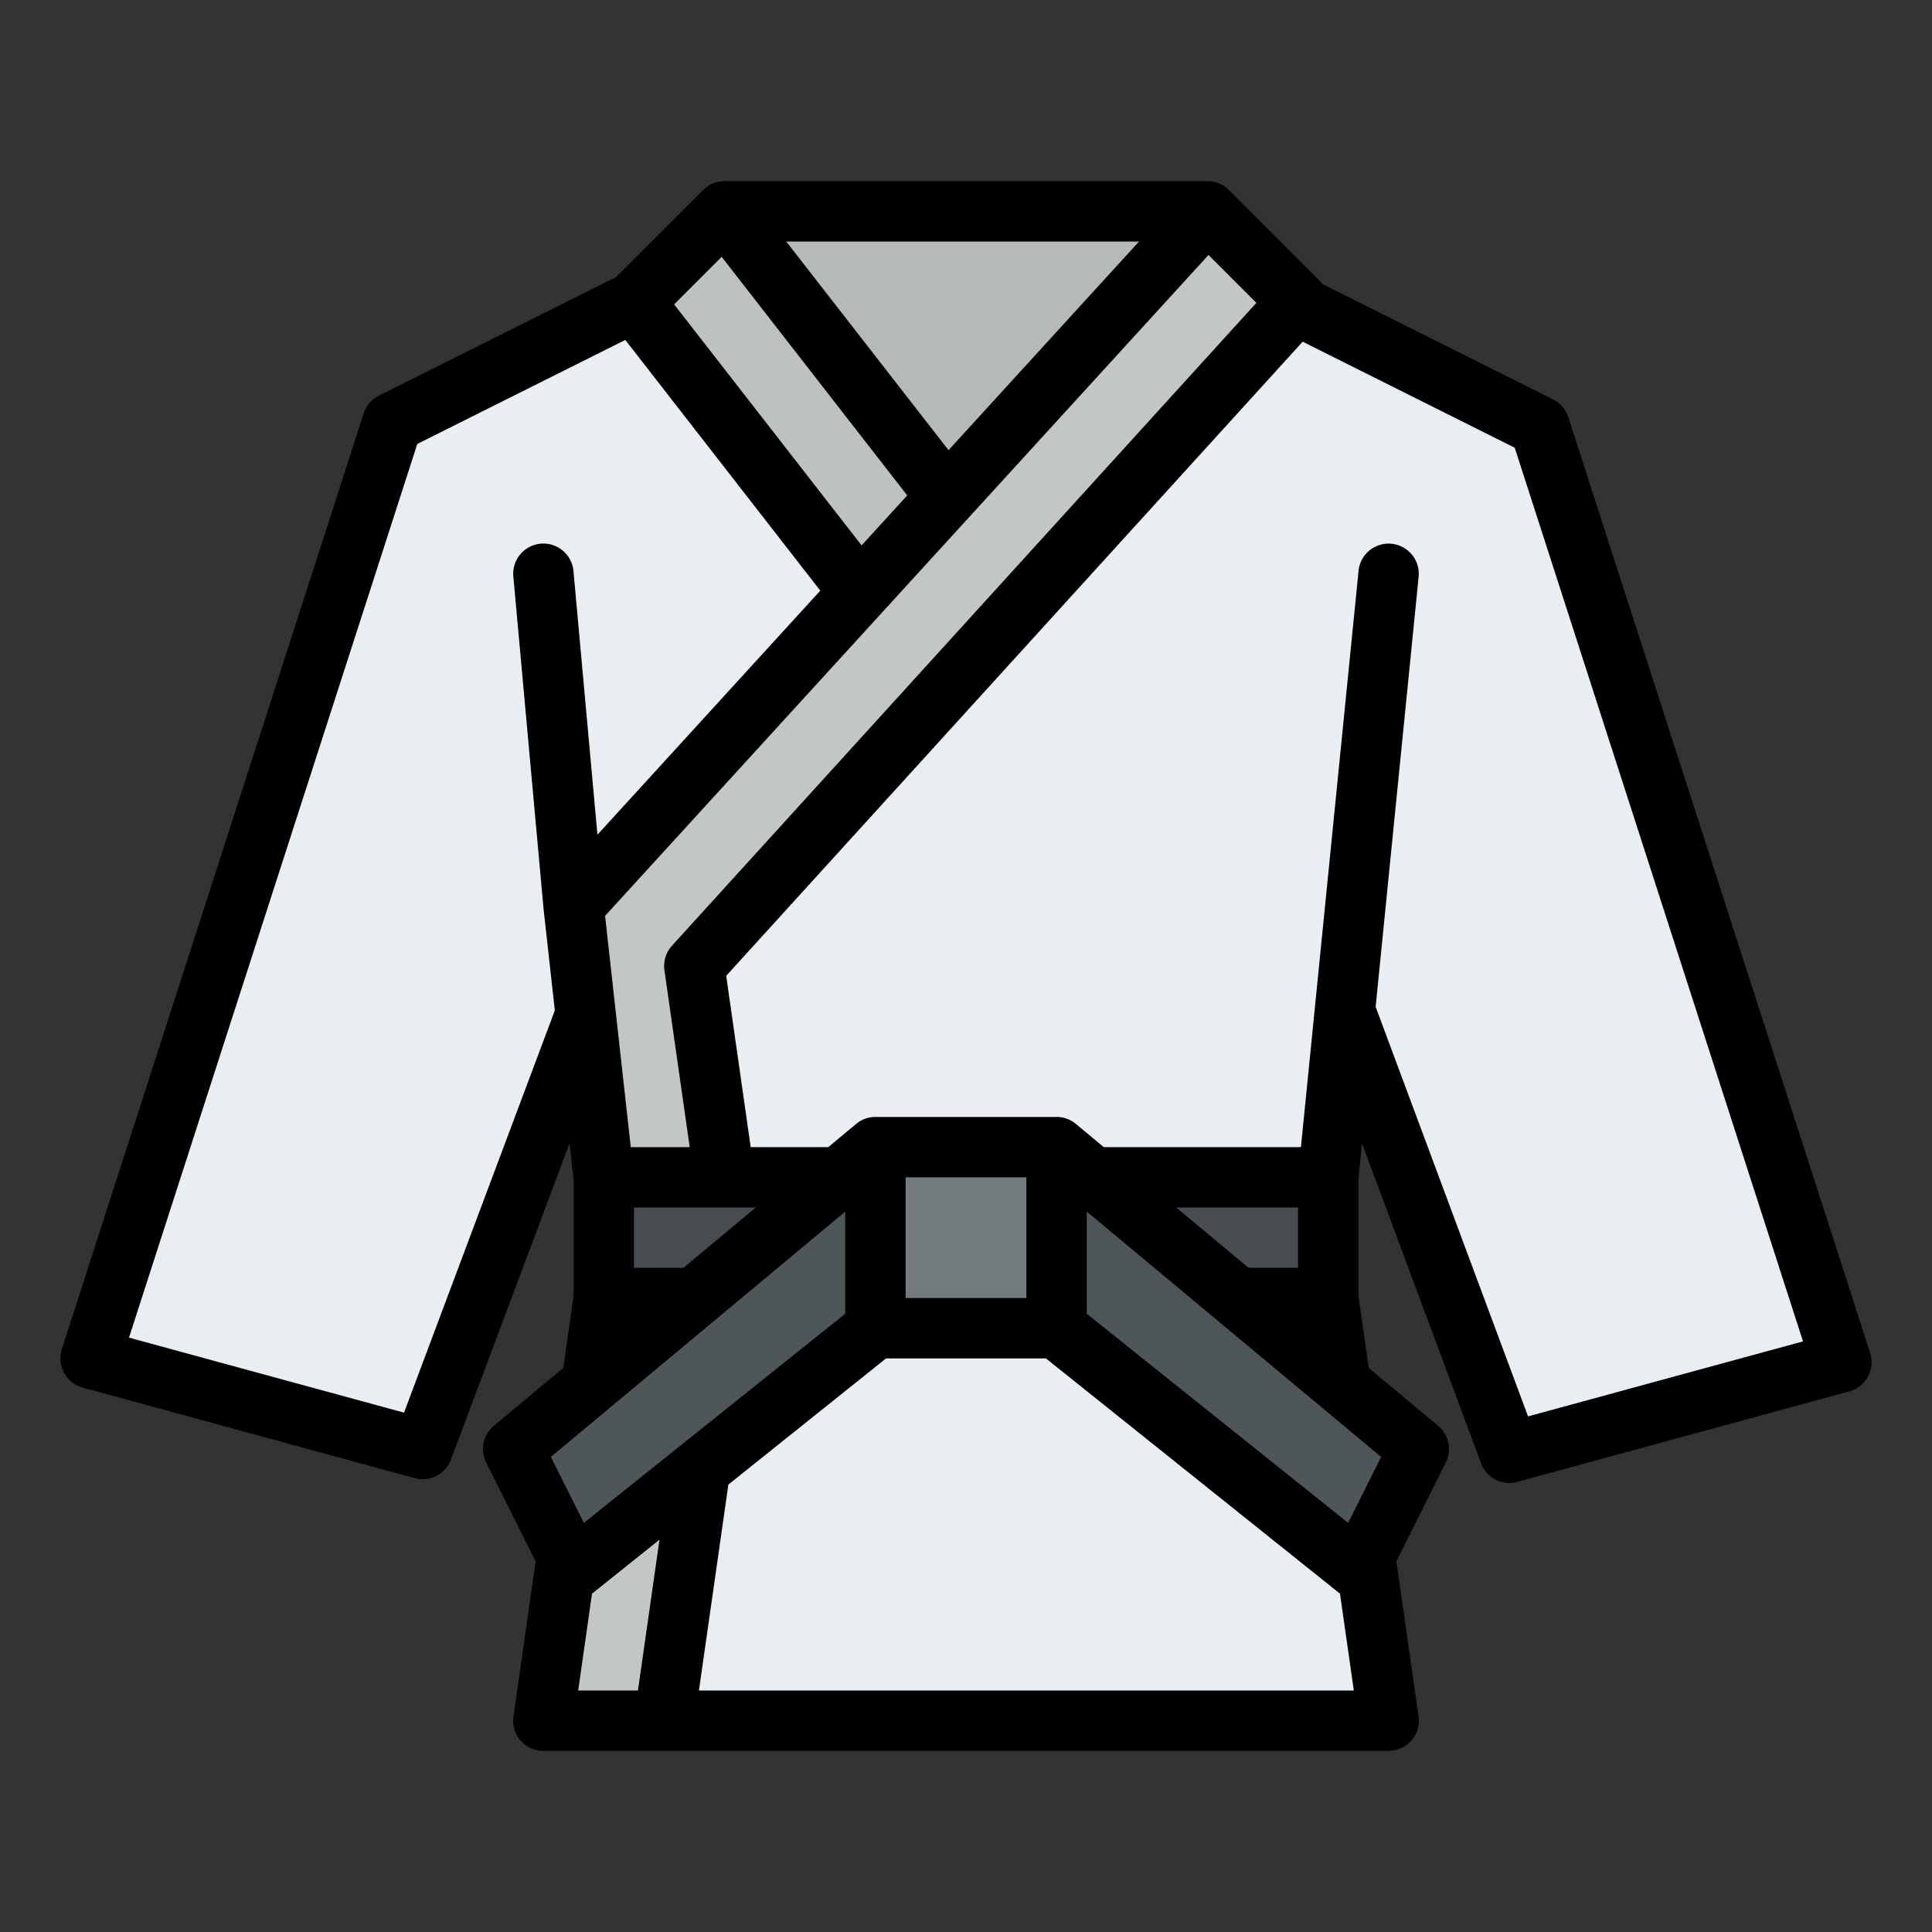 <svg xmlns="http://www.w3.org/2000/svg" version="1.1" xmlns:xlink="http://www.w3.org/1999/xlink" width="512" height="512" x="0" y="0" viewBox="0 0 512 512" style="enable-background:new 0 0 512 512" xml:space="preserve" class=""><rect x="0" y="0" width="512" height="512" fill="#333333" stroke="none"/><g><path fill="#e9eef2" d="m160 256-48 128-88-24 80-248 64-32 24-24h128l24 25 64 32 80 248-88 24-48-129v88l16 112H144l16-112z" opacity="1" data-original="#e9eef2" class=""></path><path fill="#b6b9ba" d="m320 56-68.22 74.72L192 56z" opacity="1" data-original="#b6b9ba"></path><path fill="#bec1c2" d="m256 136-24 24-3.25-4.06L168 80l24-24 59.78 74.72z" opacity="1" data-original="#bec1c2"></path><path fill="#c3c6c7" d="M343.53 80.51 184 256l8 56v32l-16 112h-32l16-112v-32l-4.8-43.2L152 240l76.75-84.06 23.03-25.22L320 56l24 24z" opacity="1" data-original="#c3c6c7" class=""></path><path fill="#464c4f" d="M160 312h192v32H160z" opacity="1" data-original="#464c4f"></path><path fill="#757c80" d="M232 304h48v48h-48z" opacity="1" data-original="#757c80"></path><path fill="#4f5659" d="m360 416-80-64v-48l96 80zM152 416l80-64v-48l-96 80z" opacity="1" data-original="#4f5659"></path><path d="m495.613 358.544-80-248a8 8 0 0 0-4.035-4.7L350.449 75.28a8 8 0 0 0-.792-.937l-24-24A7.994 7.994 0 0 0 320 48.007V48H192v.01a7.963 7.963 0 0 0-5.657 2.333l-23.082 23.082-62.839 31.42a8 8 0 0 0-4.036 4.7l-80 248a8 8 0 0 0 5.514 10.173l88 24a7.99 7.99 0 0 0 9.6-4.909l31.453-83.874 1.047 9.509v30.987l-2.725 19.093-18.4 15.33a8 8 0 0 0-2.033 9.724l13.1 26.205-5.867 41.086A8 8 0 0 0 144 464h224a8 8 0 0 0 7.92-9.131l-5.867-41.087 13.1-26.2a8 8 0 0 0-2.034-9.724l-18.395-15.33L360 343.431V312.4l.942-9.419L392.5 387.79a7.989 7.989 0 0 0 9.6 4.928l88-24a8 8 0 0 0 5.509-10.174zM332.949 80.263 178.081 250.619a8 8 0 0 0-2 6.512l6.7 46.869H167.16l-6.809-61.282L320.263 67.577zM181.1 336H168v-16h32.3zm70.27-216.7L208.357 64h93.505zm-60.121-51.235 49.175 63.225-12.094 13.246-49.68-63.873zm-84.179 306.3-72.885-19.88 76.4-236.832 55.128-27.565 51.673 66.436-59.059 64.684-6.358-69.932a8 8 0 0 0-15.934 1.448l8 88c0 .029.009.057.012.086s0 .049 0 .073l2.989 26.9zM224 321.081v27.074l-69.27 55.416-8.741-17.482zM153.224 448l3.666-25.674c.035-.027.072-.051.108-.079l17.775-14.22L169.062 448zm32 0 7.8-54.572L234.806 360h42.387L355 422.247c.035.028.073.052.109.08L358.776 448zM240 344v-32h32v32zm104-24v16h-13.1l-19.2-16zm13.271 83.571L288 348.155V321.08l78.011 65.009zm47.677-28.213-40.39-108.542 11.4-114.02a8 8 0 0 0-15.92-1.592L344.76 304H292.5l-7.375-6.146A7.969 7.969 0 0 0 280 296h-48a7.967 7.967 0 0 0-5.12 1.855L219.5 304h-20.562l-6.486-45.4L345.218 90.553l56.2 28.1 76.4 236.832z" fill="#000000" opacity="1" data-original="#000000" class=""></path></g></svg>
